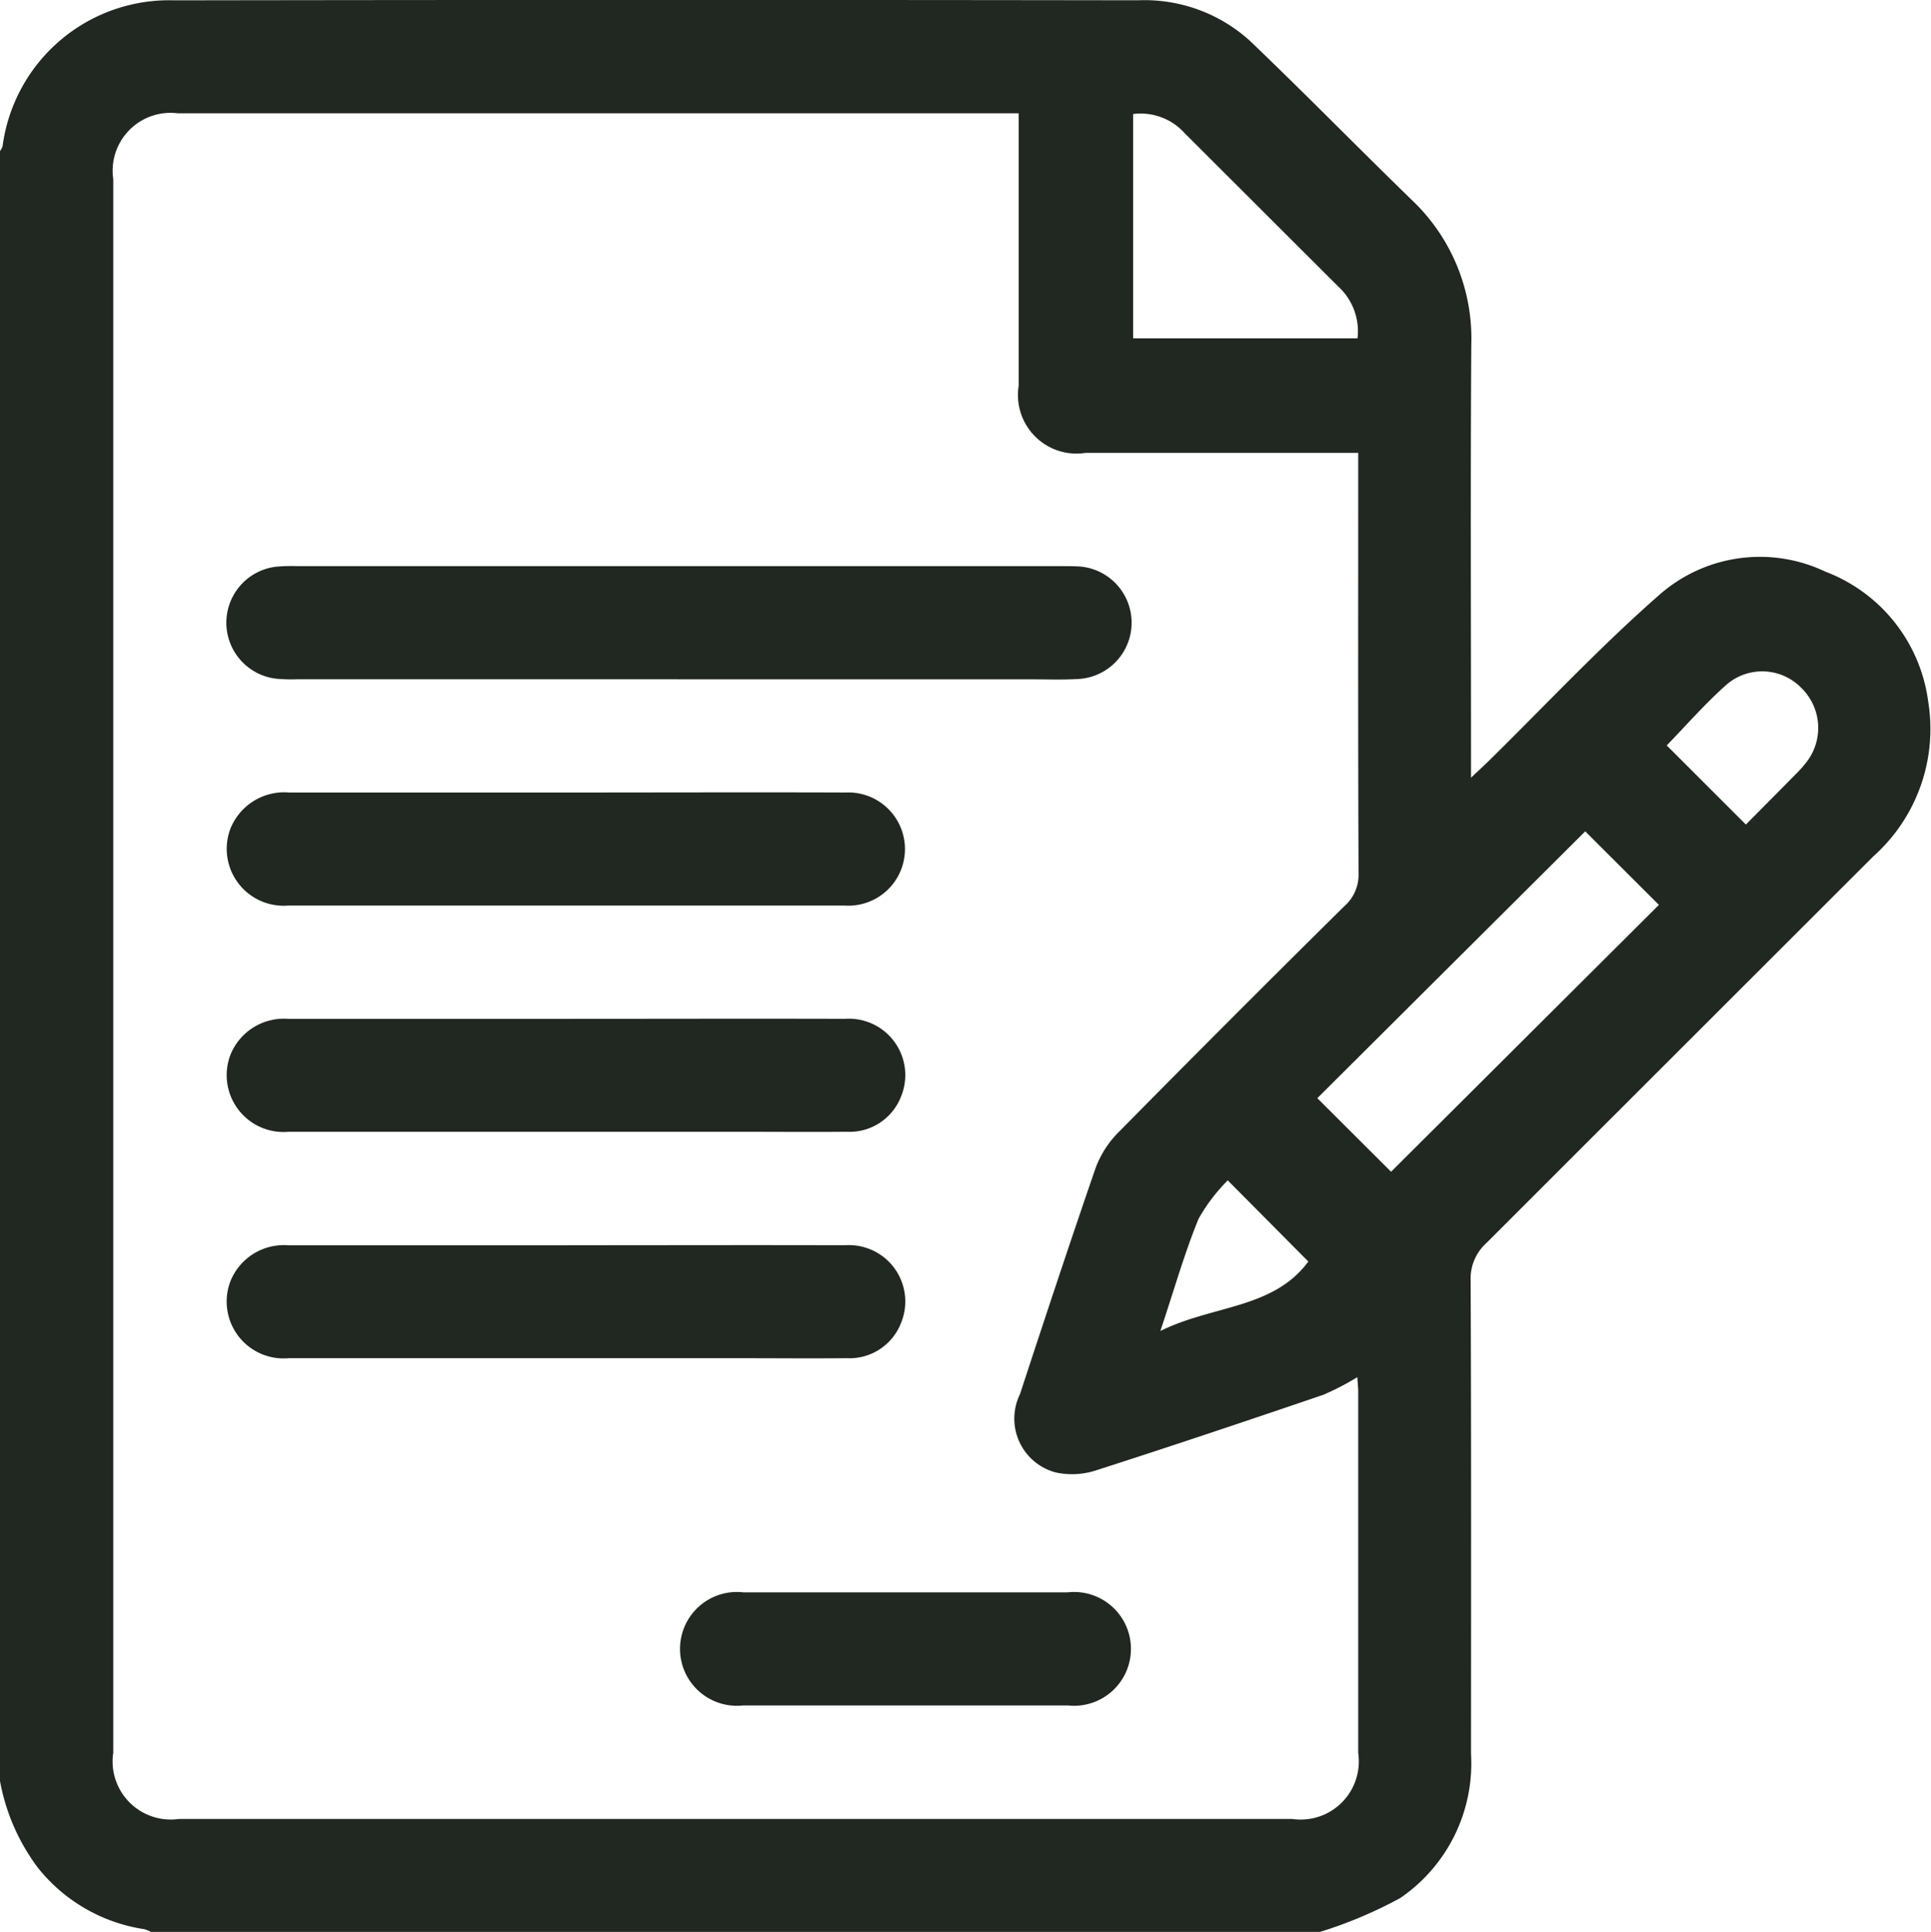 <?xml version="1.0" encoding="UTF-8"?> <svg xmlns="http://www.w3.org/2000/svg" xmlns:xlink="http://www.w3.org/1999/xlink" id="Group_421" data-name="Group 421" width="40.729" height="40.744" viewBox="0 0 40.729 40.744"><defs><clipPath id="clip-path"><rect id="Rectangle_327" data-name="Rectangle 327" width="40.729" height="40.744" fill="#212721"></rect></clipPath></defs><g id="Group_405" data-name="Group 405" transform="translate(0 0)" clip-path="url(#clip-path)"><path id="Path_648" data-name="Path 648" d="M0,37.562V3.186a.389.389,0,0,0,.054-.1A3.545,3.545,0,0,1,3.68.007Q13.842-.009,24,.006a3.309,3.309,0,0,1,2.371.862c1.149,1.1,2.262,2.236,3.4,3.343a4.021,4.021,0,0,1,1.262,3.06c-.019,2.877-.006,5.754-.006,8.631v.5c.169-.16.272-.255.373-.353,1.2-1.179,2.353-2.414,3.618-3.52a3.207,3.207,0,0,1,3.481-.474,3.406,3.406,0,0,1,2.17,2.734,3.6,3.6,0,0,1-1.154,3.269q-4.08,4.075-8.159,8.153a1.009,1.009,0,0,0-.337.79c.014,3.328.009,6.655.008,9.983a3.44,3.44,0,0,1-1.489,3.043,9.292,9.292,0,0,1-1.695.716H3.183a.689.689,0,0,0-.144-.058,3.539,3.539,0,0,1-2.244-1.3A4.361,4.361,0,0,1,0,37.562M28.648,9.551c-1.958,0-3.854,0-5.75,0a1.235,1.235,0,0,1-1.412-1.413q0-2.646,0-5.291V2.389h-.354q-8.693,0-17.386,0A1.221,1.221,0,0,0,2.389,3.779q0,16.592,0,33.182a1.227,1.227,0,0,0,1.389,1.4q11.738,0,23.475,0a1.227,1.227,0,0,0,1.395-1.389q0-3.8,0-7.6c0-.111-.012-.222-.019-.328a5.456,5.456,0,0,1-.723.374c-1.592.542-3.186,1.078-4.786,1.591a1.629,1.629,0,0,1-.851.045,1.174,1.174,0,0,1-.756-1.65c.525-1.6,1.052-3.195,1.6-4.783a2.111,2.111,0,0,1,.49-.753q2.361-2.394,4.752-4.757a.877.877,0,0,0,.3-.688c-.012-2.812-.007-5.623-.007-8.435V9.551m4.788,7.982L27.785,23.16l1.556,1.552,5.649-5.628-1.554-1.551M23.9,2.405V7.136h4.733a1.281,1.281,0,0,0-.413-1.1Q26.606,4.425,24.99,2.812A1.248,1.248,0,0,0,23.9,2.405M36.824,17.39c.369-.372.741-.747,1.111-1.123a1.88,1.88,0,0,0,.131-.149,1.177,1.177,0,0,0-.078-1.616,1.15,1.15,0,0,0-1.583-.053c-.449.4-.85.86-1.25,1.272l1.669,1.668M24.472,28.072c1.1-.549,2.383-.462,3.124-1.467l-1.7-1.711a3.723,3.723,0,0,0-.615.809c-.3.732-.516,1.5-.807,2.369" transform="translate(0 0)" fill="#212721"></path><path id="Path_649" data-name="Path 649" d="M16.823,20.62H8.786a3.462,3.462,0,0,1-.437-.012,1.189,1.189,0,0,1,0-2.363,3.6,3.6,0,0,1,.437-.011H24.9c.119,0,.239,0,.358.005a1.189,1.189,0,0,1,0,2.375c-.33.02-.663.007-.995.007h-7.44" transform="translate(-2.519 -6.294)" fill="#212721"></path><path id="Path_650" data-name="Path 650" d="M14.466,25.524c1.963,0,3.925-.007,5.888,0a1.194,1.194,0,1,1-.023,2.384q-1.93,0-3.859,0-3.939,0-7.878,0A1.2,1.2,0,0,1,7.38,26.279a1.224,1.224,0,0,1,1.238-.755q2.924,0,5.849,0" transform="translate(-2.517 -8.81)" fill="#212721"></path><path id="Path_651" data-name="Path 651" d="M14.453,32.815c1.963,0,3.925-.006,5.888,0a1.189,1.189,0,0,1,1.175,1.653,1.164,1.164,0,0,1-1.133.729c-.769.007-1.538,0-2.307,0q-4.735,0-9.469,0a1.2,1.2,0,0,1-1.232-1.617A1.214,1.214,0,0,1,8.6,32.816q2.924,0,5.849,0" transform="translate(-2.517 -11.328)" fill="#212721"></path><path id="Path_652" data-name="Path 652" d="M14.493,40.107c1.949,0,3.9-.006,5.848,0a1.189,1.189,0,0,1,1.175,1.653,1.164,1.164,0,0,1-1.133.729c-.769.007-1.538,0-2.307,0q-4.735,0-9.469,0a1.2,1.2,0,0,1-1.232-1.617A1.214,1.214,0,0,1,8.6,40.108q2.945,0,5.888,0" transform="translate(-2.517 -13.845)" fill="#212721"></path><path id="Path_653" data-name="Path 653" d="M26.692,51.287c1.128,0,2.254,0,3.382,0a1.2,1.2,0,1,1,0,2.385q-3.422,0-6.843,0a1.2,1.2,0,1,1,0-2.385c1.154,0,2.307,0,3.461,0" transform="translate(-7.554 -17.705)" fill="#212721"></path></g></svg> 